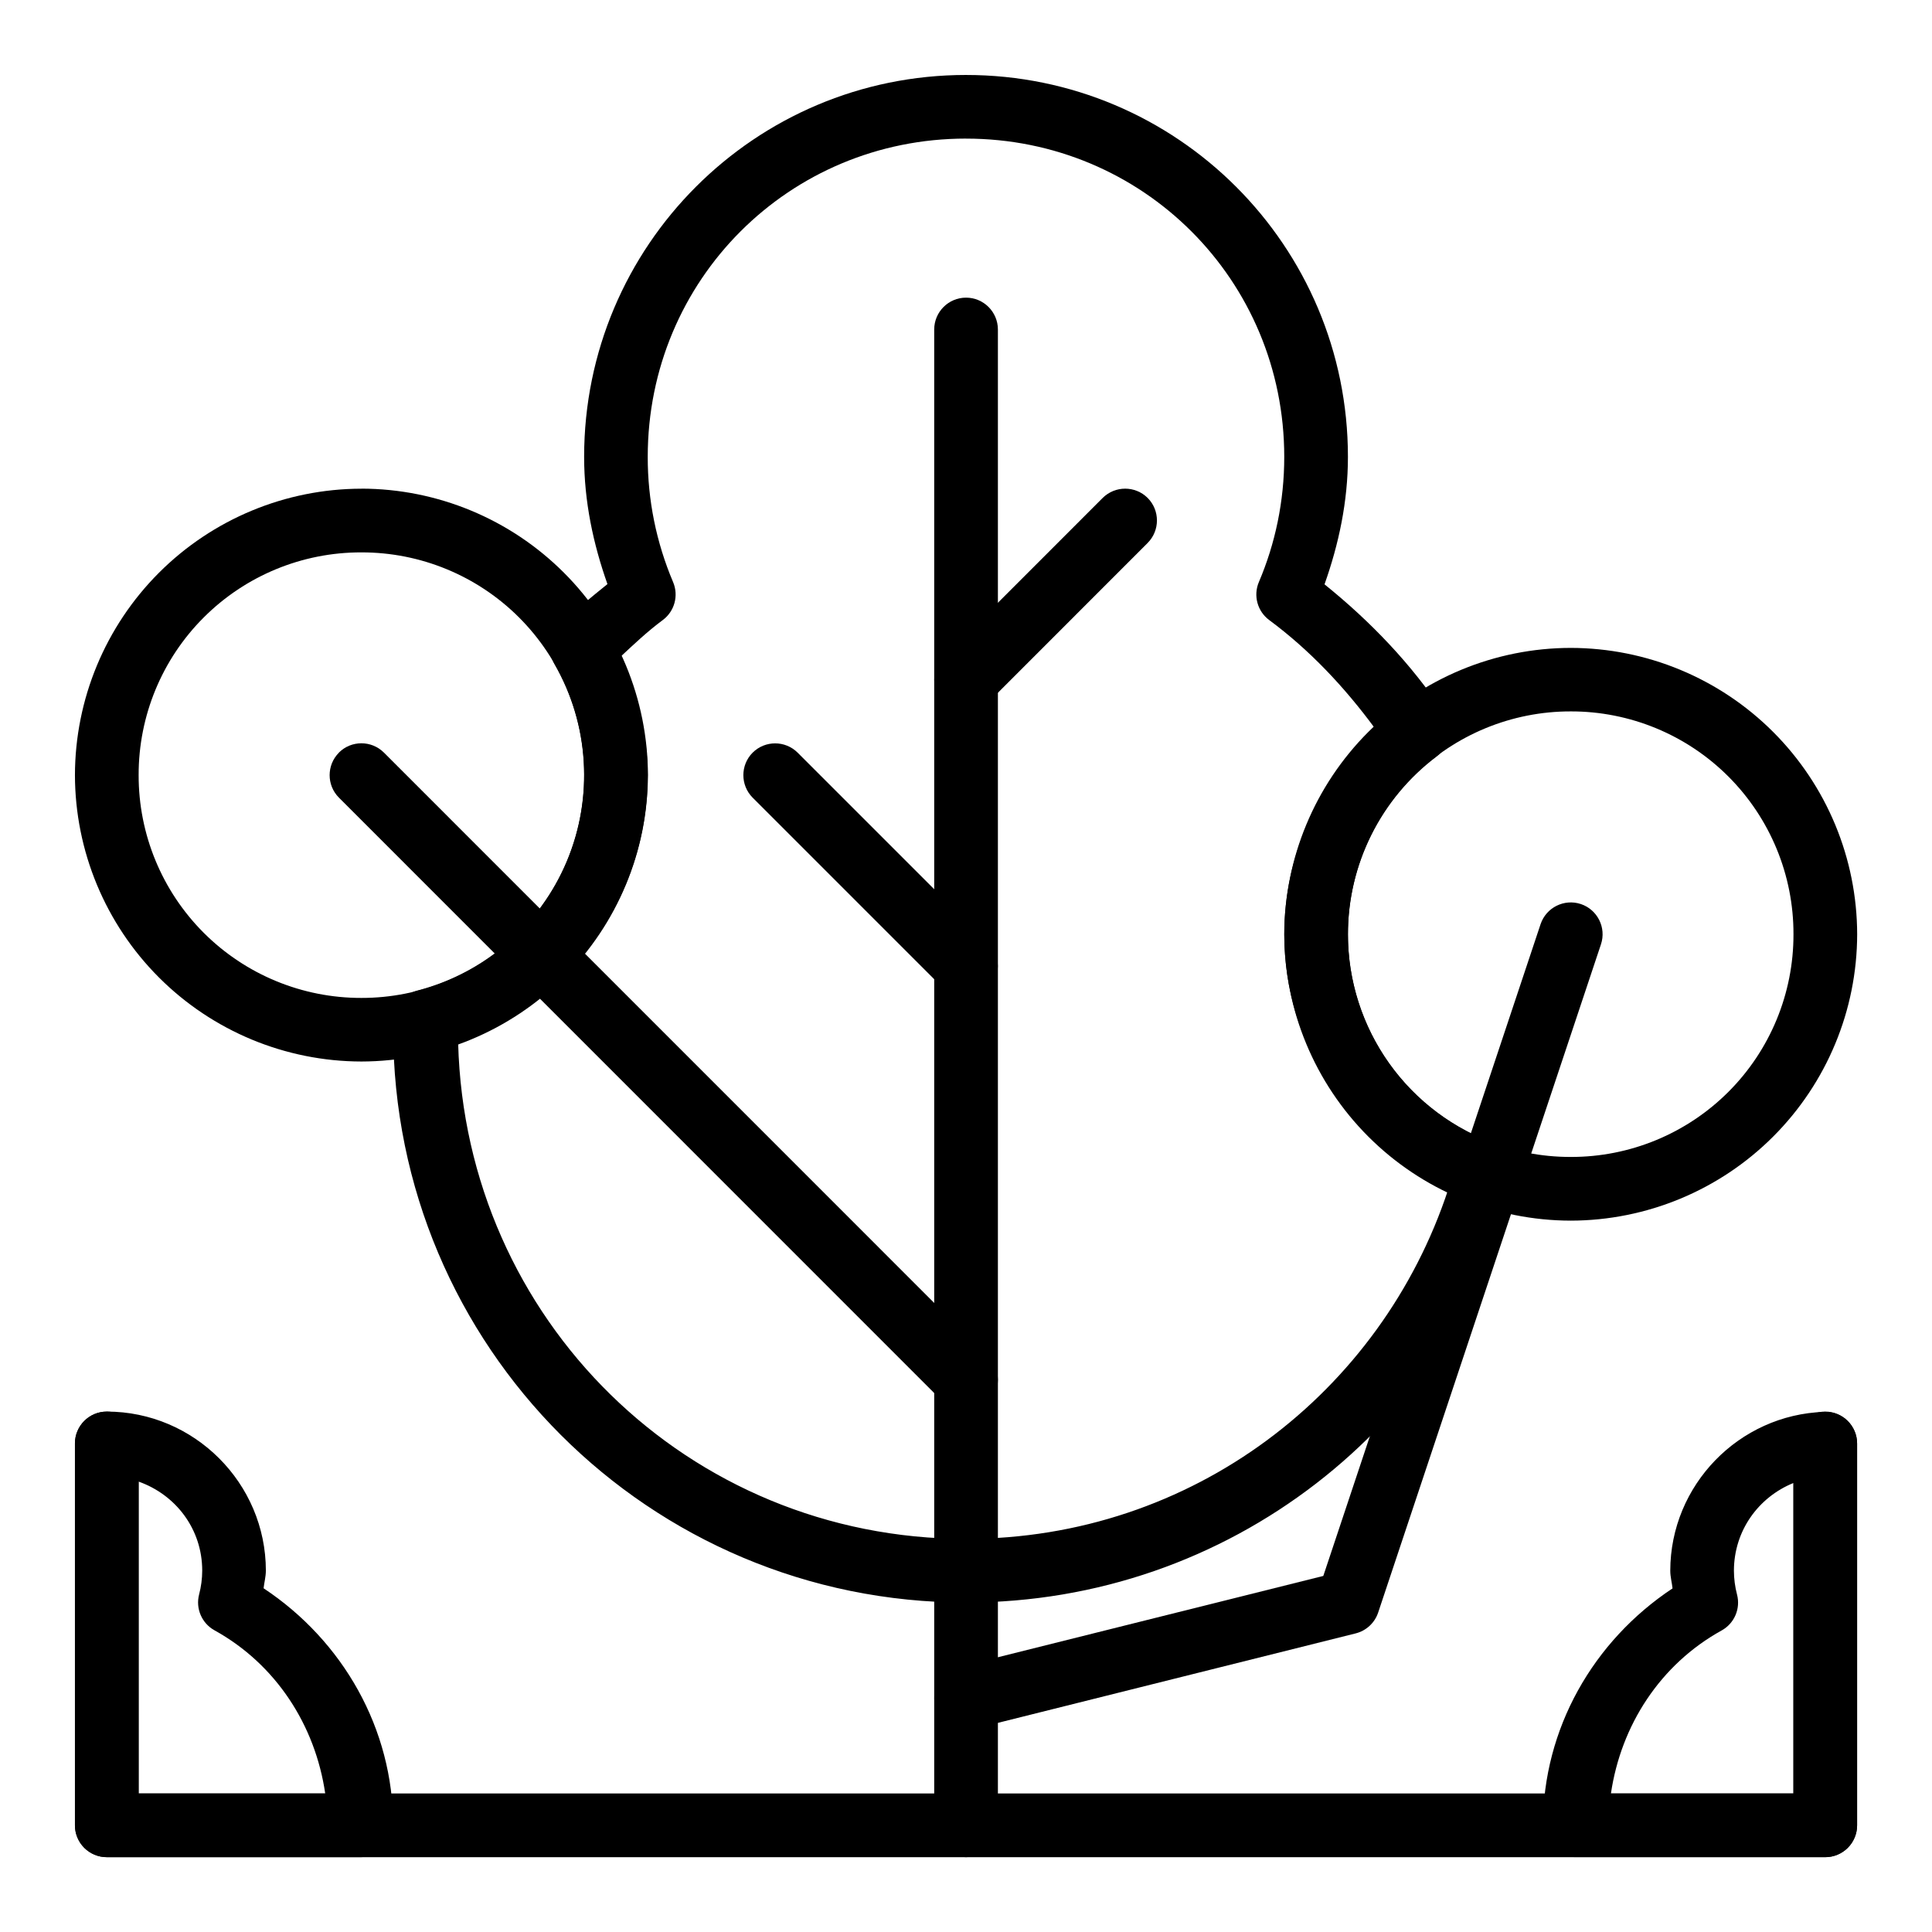 <?xml version="1.0" encoding="UTF-8"?>
<!-- Uploaded to: ICON Repo, www.svgrepo.com, Generator: ICON Repo Mixer Tools -->
<svg fill="#000000" width="800px" height="800px" version="1.1" viewBox="144 144 512 512" xmlns="http://www.w3.org/2000/svg">
 <g fill-rule="evenodd">
  <path d="m172.3 518.1c-4.66 0.008-8.434 3.789-8.434 8.445v101.2c0.012 4.656 3.789 8.43 8.449 8.43h455.41c4.656-0.008 8.43-3.789 8.43-8.445v-101.2c0-4.664-3.781-8.445-8.445-8.445-4.66 0.008-8.434 3.785-8.434 8.445v92.762h-438.53v-92.762c0-4.664-3.781-8.445-8.445-8.445z"/>
  <path d="m172.29 518.08c-4.66 0-8.434 3.777-8.434 8.434v101.21c0 2.234 0.887 4.383 2.469 5.965 1.582 1.578 3.727 2.469 5.965 2.469h67.469c2.238 0 4.383-0.891 5.965-2.469 1.582-1.582 2.469-3.731 2.469-5.965 0-25.555-13.258-48.84-34.34-62.816 0.176-1.551 0.598-3.07 0.602-4.629h0.004v-0.027c0-23.191-18.977-42.168-42.168-42.168zm8.434 18.555c9.82 3.469 16.867 12.543 16.867 23.613-0.008 2.125-0.285 4.238-0.824 6.293-0.973 3.731 0.707 7.648 4.082 9.512 16.285 9.004 26.691 25.145 29.336 43.23l-49.461 0.004zm446.72-18.477c-22.633 0.734-40.773 19.441-40.805 42.086v-0.004 0.035c0 1.574 0.43 3.106 0.605 4.664-21.07 13.965-34.324 37.23-34.344 62.773h0.004c-0.004 2.238 0.887 4.383 2.469 5.969 1.582 1.582 3.727 2.473 5.965 2.473h66.375c2.234 0 4.383-0.891 5.965-2.469 1.578-1.582 2.469-3.731 2.469-5.965v-101.14c0-2.281-0.93-4.465-2.566-6.055-1.641-1.586-3.856-2.441-6.137-2.367zm-8.164 18.848v82.281h-48.363c2.656-18.07 13.059-34.203 29.336-43.199 3.379-1.867 5.059-5.789 4.078-9.52-0.539-2.062-0.816-4.18-0.824-6.309v-0.016c0.02-10.613 6.516-19.48 15.77-23.234zm-219.28-373.14c-55.918 0-101.2 45.285-101.2 101.2 0 11.879 2.43 23.125 6.18 33.727-4.379 3.543-8.77 7.074-12.711 11.035l-0.004 0.004c-2.684 2.695-3.227 6.856-1.332 10.152 9.191 15.957 10.398 35.293 3.266 52.27-7.133 16.977-21.789 29.648-39.617 34.254-3.676 0.953-6.262 4.242-6.316 8.035-0.008 0.406-0.066 1.176-0.066 2.332 0 83.957 67.852 151.81 151.81 151.81 69.879 0 128.59-46.926 146.3-111.16h-0.004c1.184-4.289-1.164-8.758-5.367-10.215-11.594-4.004-21.652-11.523-28.77-21.512-7.121-9.988-10.949-21.945-10.953-34.215v-0.016c0.016-18.527 8.727-35.969 23.531-47.109 3.559-2.684 4.418-7.672 1.961-11.391-8.645-13.066-19.523-24.406-31.695-34.211 3.762-10.625 6.203-21.887 6.203-33.789 0-55.918-45.285-101.2-101.21-101.2zm0 16.867c46.871 0 84.34 37.469 84.34 84.34 0 11.82-2.394 23.012-6.723 33.176v-0.004c-1.527 3.59-0.395 7.758 2.742 10.078 10.785 7.988 19.992 17.824 27.965 28.633-14.961 14.223-23.977 33.723-23.984 54.613v0.016c0.02 29.352 17.457 55.094 43.457 67.609-17.715 53.809-67.777 92.625-127.8 92.625-73.656 0-132.62-58.152-134.58-131.31 29.781-10.754 50.219-38.941 50.242-71.094v-0.008c0-10.871-2.894-21.371-7.371-31.215 3.672-3.434 7.336-6.894 11.348-9.867 3.133-2.32 4.266-6.488 2.738-10.078-4.453-10.492-6.738-21.777-6.715-33.18 0-46.871 37.469-84.34 84.34-84.34z"/>
  <path d="m400.02 222.88c-4.664 0-8.445 3.785-8.445 8.449v396.39c0 4.664 3.781 8.445 8.445 8.445 4.66-0.008 8.434-3.789 8.434-8.445v-396.39c0-4.664-3.781-8.449-8.449-8.449z"/>
  <path d="m436.22 275.96-42.172 42.188v0.004c-3.285 3.293-3.285 8.625 0 11.922 3.297 3.281 8.625 3.281 11.922 0l42.172-42.188v-0.004c3.281-3.297 3.281-8.625 0-11.922-3.297-3.281-8.625-3.281-11.922 0zm-92.762 67.5c-3.281 3.297-3.281 8.629 0 11.926l50.59 50.59v-0.004c3.297 3.285 8.625 3.285 11.922 0 3.285-3.297 3.285-8.625 0-11.922l-50.59-50.59h0.004c-3.297-3.281-8.629-3.281-11.926 0zm219.46 40.117c-4.406-1.449-9.16 0.926-10.645 5.324l-57.586 172.74-96.715 24.164c-4.516 1.133-7.262 5.711-6.137 10.23 1.137 4.516 5.715 7.262 10.234 6.137l101.21-25.309h-0.004c2.789-0.703 5.027-2.773 5.945-5.5l59.051-177.11c1.473-4.426-0.926-9.207-5.356-10.68z"/>
  <path d="m560.27 315.7c-20.121 0.027-39.406 8.031-53.637 22.254-14.23 14.227-22.238 33.508-22.277 53.629 0.031 20.121 8.043 39.41 22.273 53.637 14.23 14.227 33.52 22.23 53.641 22.262 20.121-0.035 39.406-8.043 53.633-22.27 14.227-14.227 22.234-33.512 22.266-53.629-0.039-20.117-8.047-39.398-22.273-53.621-14.227-14.223-33.508-22.23-53.625-22.262zm0 16.832v-0.004c15.668-0.027 30.703 6.184 41.777 17.266 11.074 11.082 17.281 26.121 17.242 41.789 0.039 15.664-6.168 30.699-17.242 41.773-11.078 11.078-26.113 17.285-41.777 17.246-15.668 0.039-30.703-6.168-41.785-17.242-11.082-11.078-17.297-26.109-17.266-41.777-0.031-15.672 6.18-30.707 17.262-41.789 11.082-11.082 26.117-17.293 41.789-17.266zm-320.51-59.023c-20.117 0.035-39.402 8.043-53.629 22.27-14.227 14.227-22.234 33.512-22.27 53.629 0.035 20.125 8.043 39.41 22.273 53.641 14.23 14.227 33.52 22.23 53.645 22.262 20.121-0.039 39.41-8.051 53.641-22.277 14.23-14.227 22.246-33.516 22.289-53.641-0.035-20.125-8.047-39.414-22.281-53.641-14.23-14.227-33.527-22.23-53.648-22.258zm0 16.879c15.668-0.035 30.707 6.168 41.789 17.242 11.082 11.078 17.293 26.109 17.266 41.777 0.027 15.672-6.184 30.711-17.266 41.789-11.078 11.082-26.117 17.293-41.789 17.266-15.664 0.027-30.699-6.184-41.777-17.266-11.074-11.082-17.277-26.121-17.242-41.789-0.035-15.664 6.168-30.699 17.246-41.773 11.078-11.078 26.109-17.281 41.773-17.246z"/>
  <path d="m233.82 343.46c-3.285 3.297-3.285 8.629 0 11.926l160.23 160.26-0.004-0.004c3.297 3.285 8.625 3.285 11.922 0 1.586-1.582 2.481-3.734 2.481-5.977 0-2.242-0.895-4.391-2.481-5.977l-160.23-160.25c-3.297-3.281-8.629-3.281-11.922 0z"/>
 </g>
</svg>